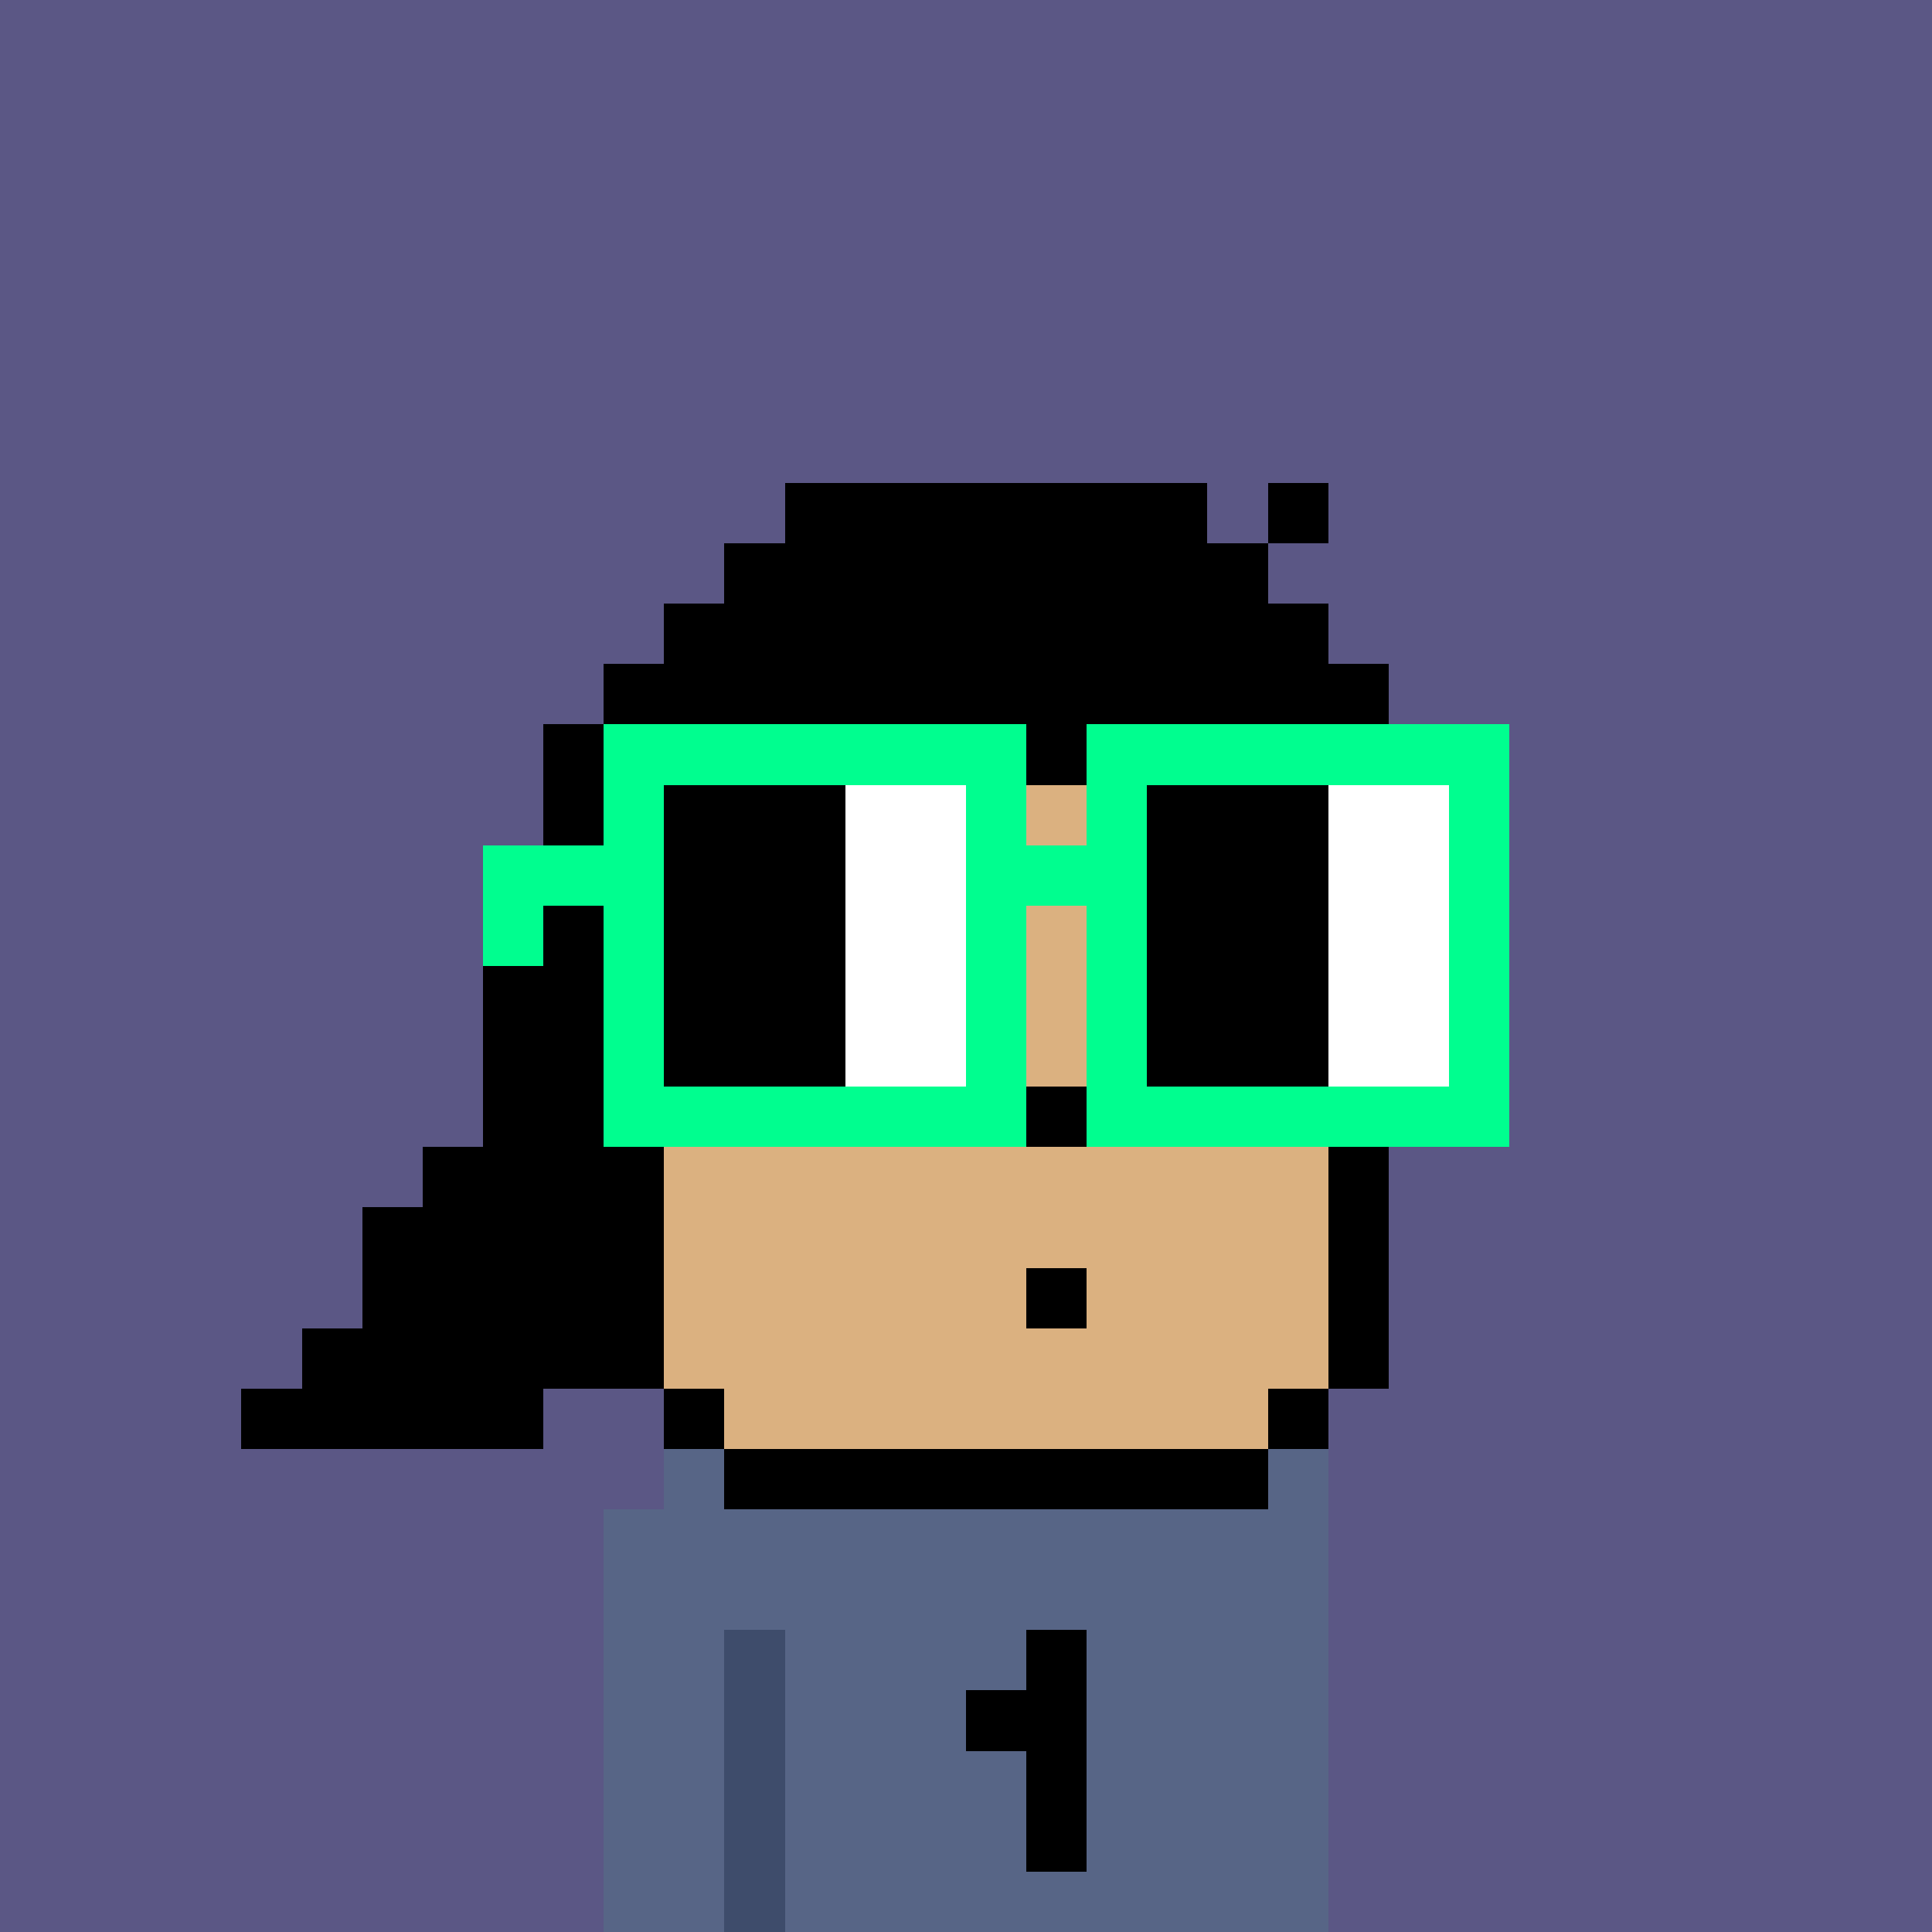 <svg width="320" height="320" viewBox="0 0 320 320" xmlns="http://www.w3.org/2000/svg" shape-rendering="crispEdges"><rect width="100%" height="100%" fill="#5b5785" /><rect width="10" height="10" x="110" y="240" fill="#576586" /><rect width="10" height="10" x="210" y="240" fill="#576586" /><rect width="120" height="10" x="100" y="250" fill="#576586" /><rect width="120" height="10" x="100" y="260" fill="#576586" /><rect width="20" height="10" x="100" y="270" fill="#576586" /><rect width="10" height="10" x="120" y="270" fill="#3e4c6b" /><rect width="90" height="10" x="130" y="270" fill="#576586" /><rect width="20" height="10" x="100" y="280" fill="#576586" /><rect width="10" height="10" x="120" y="280" fill="#3e4c6b" /><rect width="90" height="10" x="130" y="280" fill="#576586" /><rect width="20" height="10" x="100" y="290" fill="#576586" /><rect width="10" height="10" x="120" y="290" fill="#3e4c6b" /><rect width="90" height="10" x="130" y="290" fill="#576586" /><rect width="20" height="10" x="100" y="300" fill="#576586" /><rect width="10" height="10" x="120" y="300" fill="#3e4c6b" /><rect width="90" height="10" x="130" y="300" fill="#576586" /><rect width="20" height="10" x="100" y="310" fill="#576586" /><rect width="10" height="10" x="120" y="310" fill="#3e4c6b" /><rect width="90" height="10" x="130" y="310" fill="#576586" /><rect width="10" height="10" x="170" y="270" fill="#000000" /><rect width="20" height="10" x="160" y="280" fill="#000000" /><rect width="10" height="10" x="170" y="290" fill="#000000" /><rect width="10" height="10" x="170" y="300" fill="#000000" /><rect width="70" height="10" x="130" y="80" fill="#000000" /><rect width="10" height="10" x="210" y="80" fill="#000000" /><rect width="90" height="10" x="120" y="90" fill="#000000" /><rect width="110" height="10" x="110" y="100" fill="#000000" /><rect width="130" height="10" x="100" y="110" fill="#000000" /><rect width="140" height="10" x="90" y="120" fill="#000000" /><rect width="20" height="10" x="90" y="130" fill="#000000" /><rect width="110" height="10" x="110" y="130" fill="#dbb180" /><rect width="10" height="10" x="220" y="130" fill="#000000" /><rect width="30" height="10" x="80" y="140" fill="#000000" /><rect width="110" height="10" x="110" y="140" fill="#dbb180" /><rect width="10" height="10" x="220" y="140" fill="#000000" /><rect width="20" height="10" x="80" y="150" fill="#000000" /><rect width="120" height="10" x="100" y="150" fill="#dbb180" /><rect width="10" height="10" x="220" y="150" fill="#000000" /><rect width="20" height="10" x="80" y="160" fill="#000000" /><rect width="120" height="10" x="100" y="160" fill="#dbb180" /><rect width="10" height="10" x="220" y="160" fill="#000000" /><rect width="20" height="10" x="80" y="170" fill="#000000" /><rect width="120" height="10" x="100" y="170" fill="#dbb180" /><rect width="10" height="10" x="220" y="170" fill="#000000" /><rect width="20" height="10" x="80" y="180" fill="#000000" /><rect width="70" height="10" x="100" y="180" fill="#dbb180" /><rect width="10" height="10" x="170" y="180" fill="#000000" /><rect width="40" height="10" x="180" y="180" fill="#dbb180" /><rect width="10" height="10" x="220" y="180" fill="#000000" /><rect width="40" height="10" x="70" y="190" fill="#000000" /><rect width="110" height="10" x="110" y="190" fill="#dbb180" /><rect width="10" height="10" x="220" y="190" fill="#000000" /><rect width="50" height="10" x="60" y="200" fill="#000000" /><rect width="110" height="10" x="110" y="200" fill="#dbb180" /><rect width="10" height="10" x="220" y="200" fill="#000000" /><rect width="50" height="10" x="60" y="210" fill="#000000" /><rect width="60" height="10" x="110" y="210" fill="#dbb180" /><rect width="10" height="10" x="170" y="210" fill="#000000" /><rect width="40" height="10" x="180" y="210" fill="#dbb180" /><rect width="10" height="10" x="220" y="210" fill="#000000" /><rect width="60" height="10" x="50" y="220" fill="#000000" /><rect width="110" height="10" x="110" y="220" fill="#dbb180" /><rect width="10" height="10" x="220" y="220" fill="#000000" /><rect width="50" height="10" x="40" y="230" fill="#000000" /><rect width="10" height="10" x="110" y="230" fill="#000000" /><rect width="90" height="10" x="120" y="230" fill="#dbb180" /><rect width="10" height="10" x="210" y="230" fill="#000000" /><rect width="90" height="10" x="120" y="240" fill="#000000" /><rect width="70" height="10" x="100" y="120" fill="#00fe8f" /><rect width="70" height="10" x="180" y="120" fill="#00fe8f" /><rect width="10" height="10" x="100" y="130" fill="#00fe8f" /><rect width="30" height="10" x="110" y="130" fill="#000000" /><rect width="20" height="10" x="140" y="130" fill="#ffffff" /><rect width="10" height="10" x="160" y="130" fill="#00fe8f" /><rect width="10" height="10" x="180" y="130" fill="#00fe8f" /><rect width="30" height="10" x="190" y="130" fill="#000000" /><rect width="20" height="10" x="220" y="130" fill="#ffffff" /><rect width="10" height="10" x="240" y="130" fill="#00fe8f" /><rect width="30" height="10" x="80" y="140" fill="#00fe8f" /><rect width="30" height="10" x="110" y="140" fill="#000000" /><rect width="20" height="10" x="140" y="140" fill="#ffffff" /><rect width="30" height="10" x="160" y="140" fill="#00fe8f" /><rect width="30" height="10" x="190" y="140" fill="#000000" /><rect width="20" height="10" x="220" y="140" fill="#ffffff" /><rect width="10" height="10" x="240" y="140" fill="#00fe8f" /><rect width="10" height="10" x="80" y="150" fill="#00fe8f" /><rect width="10" height="10" x="100" y="150" fill="#00fe8f" /><rect width="30" height="10" x="110" y="150" fill="#000000" /><rect width="20" height="10" x="140" y="150" fill="#ffffff" /><rect width="10" height="10" x="160" y="150" fill="#00fe8f" /><rect width="10" height="10" x="180" y="150" fill="#00fe8f" /><rect width="30" height="10" x="190" y="150" fill="#000000" /><rect width="20" height="10" x="220" y="150" fill="#ffffff" /><rect width="10" height="10" x="240" y="150" fill="#00fe8f" /><rect width="10" height="10" x="100" y="160" fill="#00fe8f" /><rect width="30" height="10" x="110" y="160" fill="#000000" /><rect width="20" height="10" x="140" y="160" fill="#ffffff" /><rect width="10" height="10" x="160" y="160" fill="#00fe8f" /><rect width="10" height="10" x="180" y="160" fill="#00fe8f" /><rect width="30" height="10" x="190" y="160" fill="#000000" /><rect width="20" height="10" x="220" y="160" fill="#ffffff" /><rect width="10" height="10" x="240" y="160" fill="#00fe8f" /><rect width="10" height="10" x="100" y="170" fill="#00fe8f" /><rect width="30" height="10" x="110" y="170" fill="#000000" /><rect width="20" height="10" x="140" y="170" fill="#ffffff" /><rect width="10" height="10" x="160" y="170" fill="#00fe8f" /><rect width="10" height="10" x="180" y="170" fill="#00fe8f" /><rect width="30" height="10" x="190" y="170" fill="#000000" /><rect width="20" height="10" x="220" y="170" fill="#ffffff" /><rect width="10" height="10" x="240" y="170" fill="#00fe8f" /><rect width="70" height="10" x="100" y="180" fill="#00fe8f" /><rect width="70" height="10" x="180" y="180" fill="#00fe8f" /></svg>